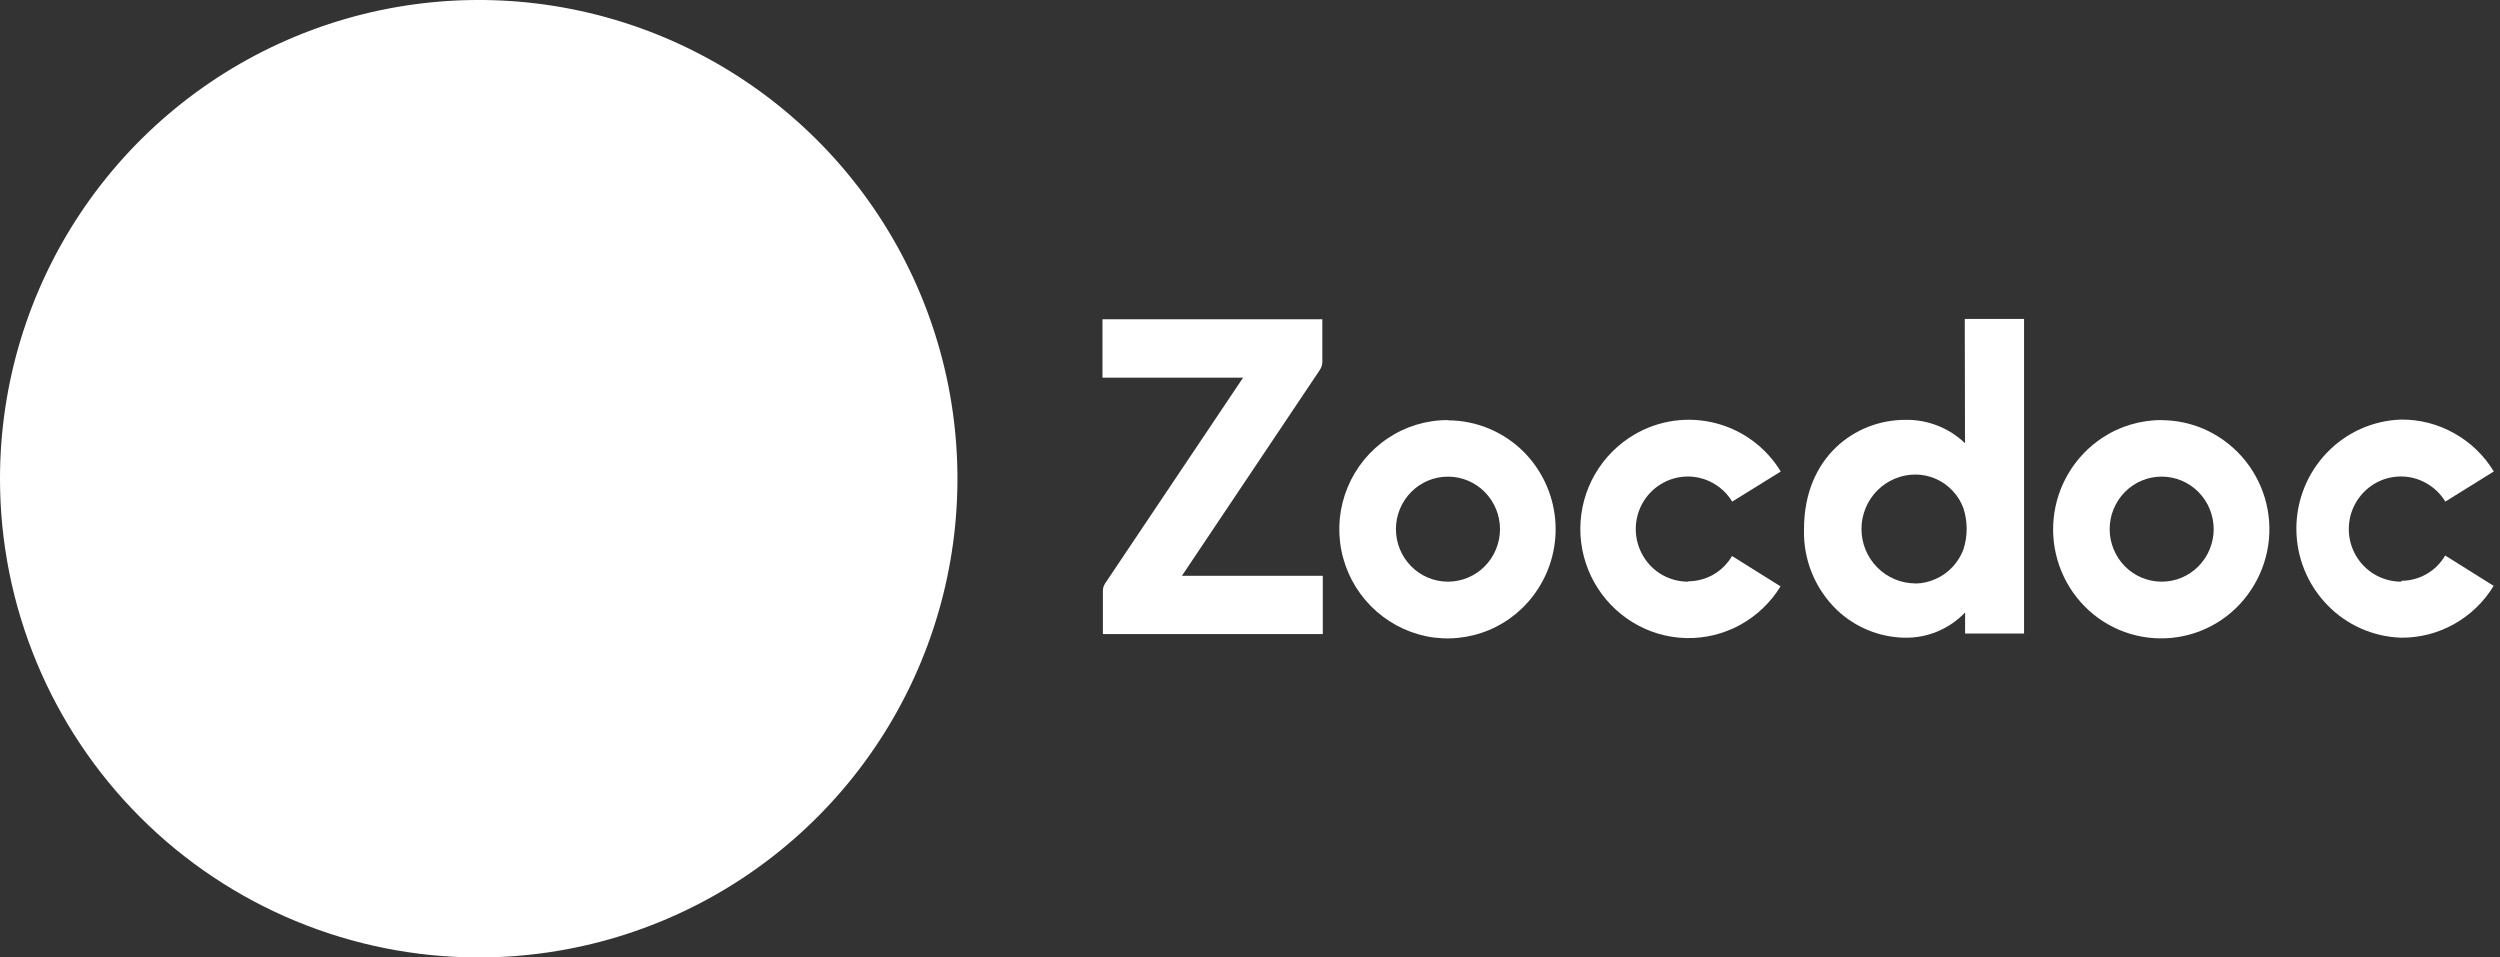 <svg fill="none" height="144" viewBox="0 0 376 144" width="376" xmlns="http://www.w3.org/2000/svg"><rect x="0" y="0" width="376" height="144" fill="#333333" stroke="none"/><g fill="#fff"><path d="m217.769 87.483c-1.029-.001-2.049-.206-2.999-.604-.95-.398-1.811-.98-2.534-1.714-1.468-1.487-2.29-3.493-2.29-5.582 0-2.089.822-4.095 2.29-5.582.723-.734 1.585-1.316 2.536-1.714.95-.398 1.97-.602 3.001-.602 1.03 0 2.05.205 3.001.602.95.398 1.813.98 2.536 1.714 1.467 1.487 2.29 3.492 2.29 5.582 0 2.089-.823 4.095-2.29 5.582-.724.734-1.587 1.317-2.538 1.715s-1.972.603-3.003.603zm0-24.302c-3.223-.008-6.375.947-9.051 2.743-2.689 1.804-4.786 4.361-6.028 7.351-1.243 2.99-1.576 6.28-.957 9.459.618 3.178 2.161 6.104 4.434 8.41s5.176 3.89 8.345 4.554c3.163.637 6.444.312 9.421-.932s5.514-3.351 7.283-6.049c2.094-3.156 3.039-6.935 2.675-10.705-.363-3.769-2.012-7.299-4.67-9.997-1.499-1.514-3.283-2.717-5.248-3.541s-4.073-1.252-6.204-1.259z"/><path d="m288.09 87.744c-1.069 0-2.128-.212-3.114-.624s-1.881-1.016-2.633-1.776c-1.524-1.54-2.379-3.62-2.379-5.787 0-2.167.855-4.247 2.379-5.787.75-.759 1.643-1.361 2.627-1.773.984-.412 2.039-.625 3.106-.627 1.047.002 2.082.219 3.042.636.96.417 1.824 1.027 2.54 1.791.727.76 1.288 1.664 1.645 2.654.645 2.007.645 4.165 0 6.171-.367.985-.927 1.887-1.645 2.654-.717.765-1.579 1.378-2.537 1.803-.958.433-1.994.666-3.045.686zm7.446-21.086c-1.195-1.147-2.605-2.048-4.149-2.65-1.543-.602-3.19-.895-4.847-.861-7.543 0-15.216 5.637-15.216 16.409-.074 2.291.34 4.572 1.213 6.692.874 2.119 2.187 4.029 3.854 5.603 2.732 2.541 6.303 3.986 10.032 4.059 1.702.038 3.393-.28 4.965-.933 1.57-.656 2.987-1.629 4.162-2.859v3.161h8.867v-47.314h-8.915z"/><path d="m325.119 87.483c-1.031-0-2.052-.205-3.003-.603-.951-.398-1.814-.981-2.538-1.715-1.464-1.489-2.285-3.494-2.285-5.582s.821-4.093 2.285-5.582c.723-.735 1.585-1.318 2.535-1.716.951-.398 1.971-.603 3.002-.603s2.051.205 3.002.603c.95.398 1.812.982 2.535 1.716 1.464 1.489 2.285 3.494 2.285 5.582s-.821 4.093-2.285 5.582c-.722.735-1.583 1.318-2.533 1.716-.951.398-1.97.603-3 .602zm0-24.302c-3.224-.01-6.376.945-9.052 2.743-2.009 1.356-3.695 3.137-4.939 5.217-1.243 2.08-2.013 4.409-2.256 6.821s.048 4.847.852 7.133c.804 2.287 2.101 4.368 3.799 6.097 1.693 1.718 3.749 3.036 6.017 3.857 2.269.821 4.692 1.123 7.092.886 2.401-.237 4.718-1.009 6.781-2.258 2.064-1.249 3.822-2.944 5.145-4.96 1.34-2.012 2.221-4.293 2.579-6.684s.185-4.83-.506-7.146-1.884-4.451-3.494-6.254-3.596-3.229-5.82-4.177c-1.954-.821-4.051-1.249-6.171-1.262z"/><path d="m253.933 87.484c-1.373.008-2.725-.342-3.922-1.015-1.195-.677-2.189-1.659-2.88-2.846-.707-1.188-1.09-2.54-1.111-3.922-.023-1.381.313-2.744.974-3.957.664-1.208 1.633-2.22 2.811-2.935 1.169-.715 2.506-1.108 3.876-1.138 1.369-.03 2.722.303 3.921.967 1.202.663 2.209 1.63 2.921 2.804l7.303-4.526c-2.204-3.631-5.748-6.25-9.866-7.291-4.119-1.04-8.481-.419-12.146 1.73-2.458 1.441-4.5 3.497-5.926 5.964-1.426 2.468-2.186 5.263-2.207 8.113-.021 2.85.699 5.656 2.089 8.145 1.389 2.488 3.401 4.573 5.839 6.05 2.419 1.47 5.183 2.277 8.013 2.338 2.831.061 5.627-.625 8.108-1.989 2.489-1.37 4.578-3.365 6.062-5.787l-7.296-4.567c-.669 1.156-1.629 2.117-2.786 2.785-1.157.668-2.468 1.02-3.804 1.021"/><path d="m361.173 87.483c-1.369.006-2.716-.343-3.908-1.015-1.201-.681-2.203-1.665-2.905-2.854-.703-1.189-1.082-2.541-1.1-3.921-.023-1.378.312-2.739.975-3.947s1.629-2.223 2.803-2.945c1.172-.712 2.511-1.105 3.882-1.138 1.37-.03 2.723.303 3.922.967 1.208.664 2.22 1.633 2.935 2.811l7.289-4.533c-1.453-2.401-3.507-4.382-5.959-5.746-2.436-1.375-5.191-2.084-7.989-2.057-4.227.138-8.233 1.927-11.156 4.985-2.945 3.072-4.589 7.162-4.589 11.417s1.644 8.346 4.589 11.417c2.923 3.058 6.929 4.847 11.156 4.985 2.798.026 5.552-.683 7.989-2.057 2.443-1.367 4.489-3.344 5.938-5.739l-7.289-4.567c-.671 1.157-1.634 2.117-2.793 2.785s-2.473 1.02-3.81 1.02"/><path d="m166.211 87.744c-.209.319-.326.689-.336 1.07v6.555h33.072v-8.763h-21.189l20.777-31.015c.203-.327.32-.699.343-1.083v-6.487h-33.065v8.784h21.147z"/></g><path d="m72 144c14.24 0 28.161-4.223 40.001-12.134 11.84-7.912 21.069-19.157 26.518-32.313 5.45-13.156 6.876-27.633 4.098-41.6-2.779-13.967-9.636-26.796-19.705-36.865-10.07-10.069-22.899-16.927-36.865-19.705-13.967-2.778-28.444-1.352-41.6 4.097-13.156 5.449-24.401 14.678-32.313 26.518-7.912 11.84-12.134 25.761-12.134 40.001 0 19.096 7.586 37.409 21.088 50.912 13.503 13.502 31.816 21.088 50.912 21.088z" fill="#ffffff21"/><path d="m50.455 75.874c1.066 0 2.108-.316 2.994-.908s1.577-1.434 1.985-2.419c.408-.985.515-2.069.307-3.114-.208-1.046-.721-2.006-1.475-2.76-.754-.754-1.714-1.267-2.76-1.475-1.046-.208-2.129-.101-3.114.307-.985.408-1.827 1.099-2.419 1.985s-.908 1.928-.908 2.994c0 1.429.568 2.8 1.579 3.811s2.382 1.579 3.811 1.579z" fill="#fff"/><path d="m93.559 75.874c1.066 0 2.108-.316 2.994-.908.886-.592 1.577-1.434 1.985-2.419.408-.985.515-2.069.307-3.114s-.721-2.006-1.475-2.76c-.754-.754-1.714-1.267-2.76-1.475-1.046-.208-2.129-.101-3.114.307-.985.408-1.827 1.099-2.419 1.985-.592.886-.908 1.928-.908 2.994 0 1.429.568 2.8 1.579 3.811 1.011 1.011 2.382 1.579 3.811 1.579z" fill="#fff"/><path d="m72.041 107.986c-6.994.006-13.922-1.347-20.4-3.984l-2.99-1.261v-5.205l36.247-53.739h-36.034v-7.776h46.43v6.274l-37.55 55.666c4.618 1.494 9.443 2.253 14.297 2.249 8.093 0 16.054-2.055 23.136-5.972l3.765 6.802c-8.234 4.557-17.49 6.947-26.901 6.946z" fill="#fff"/></svg>